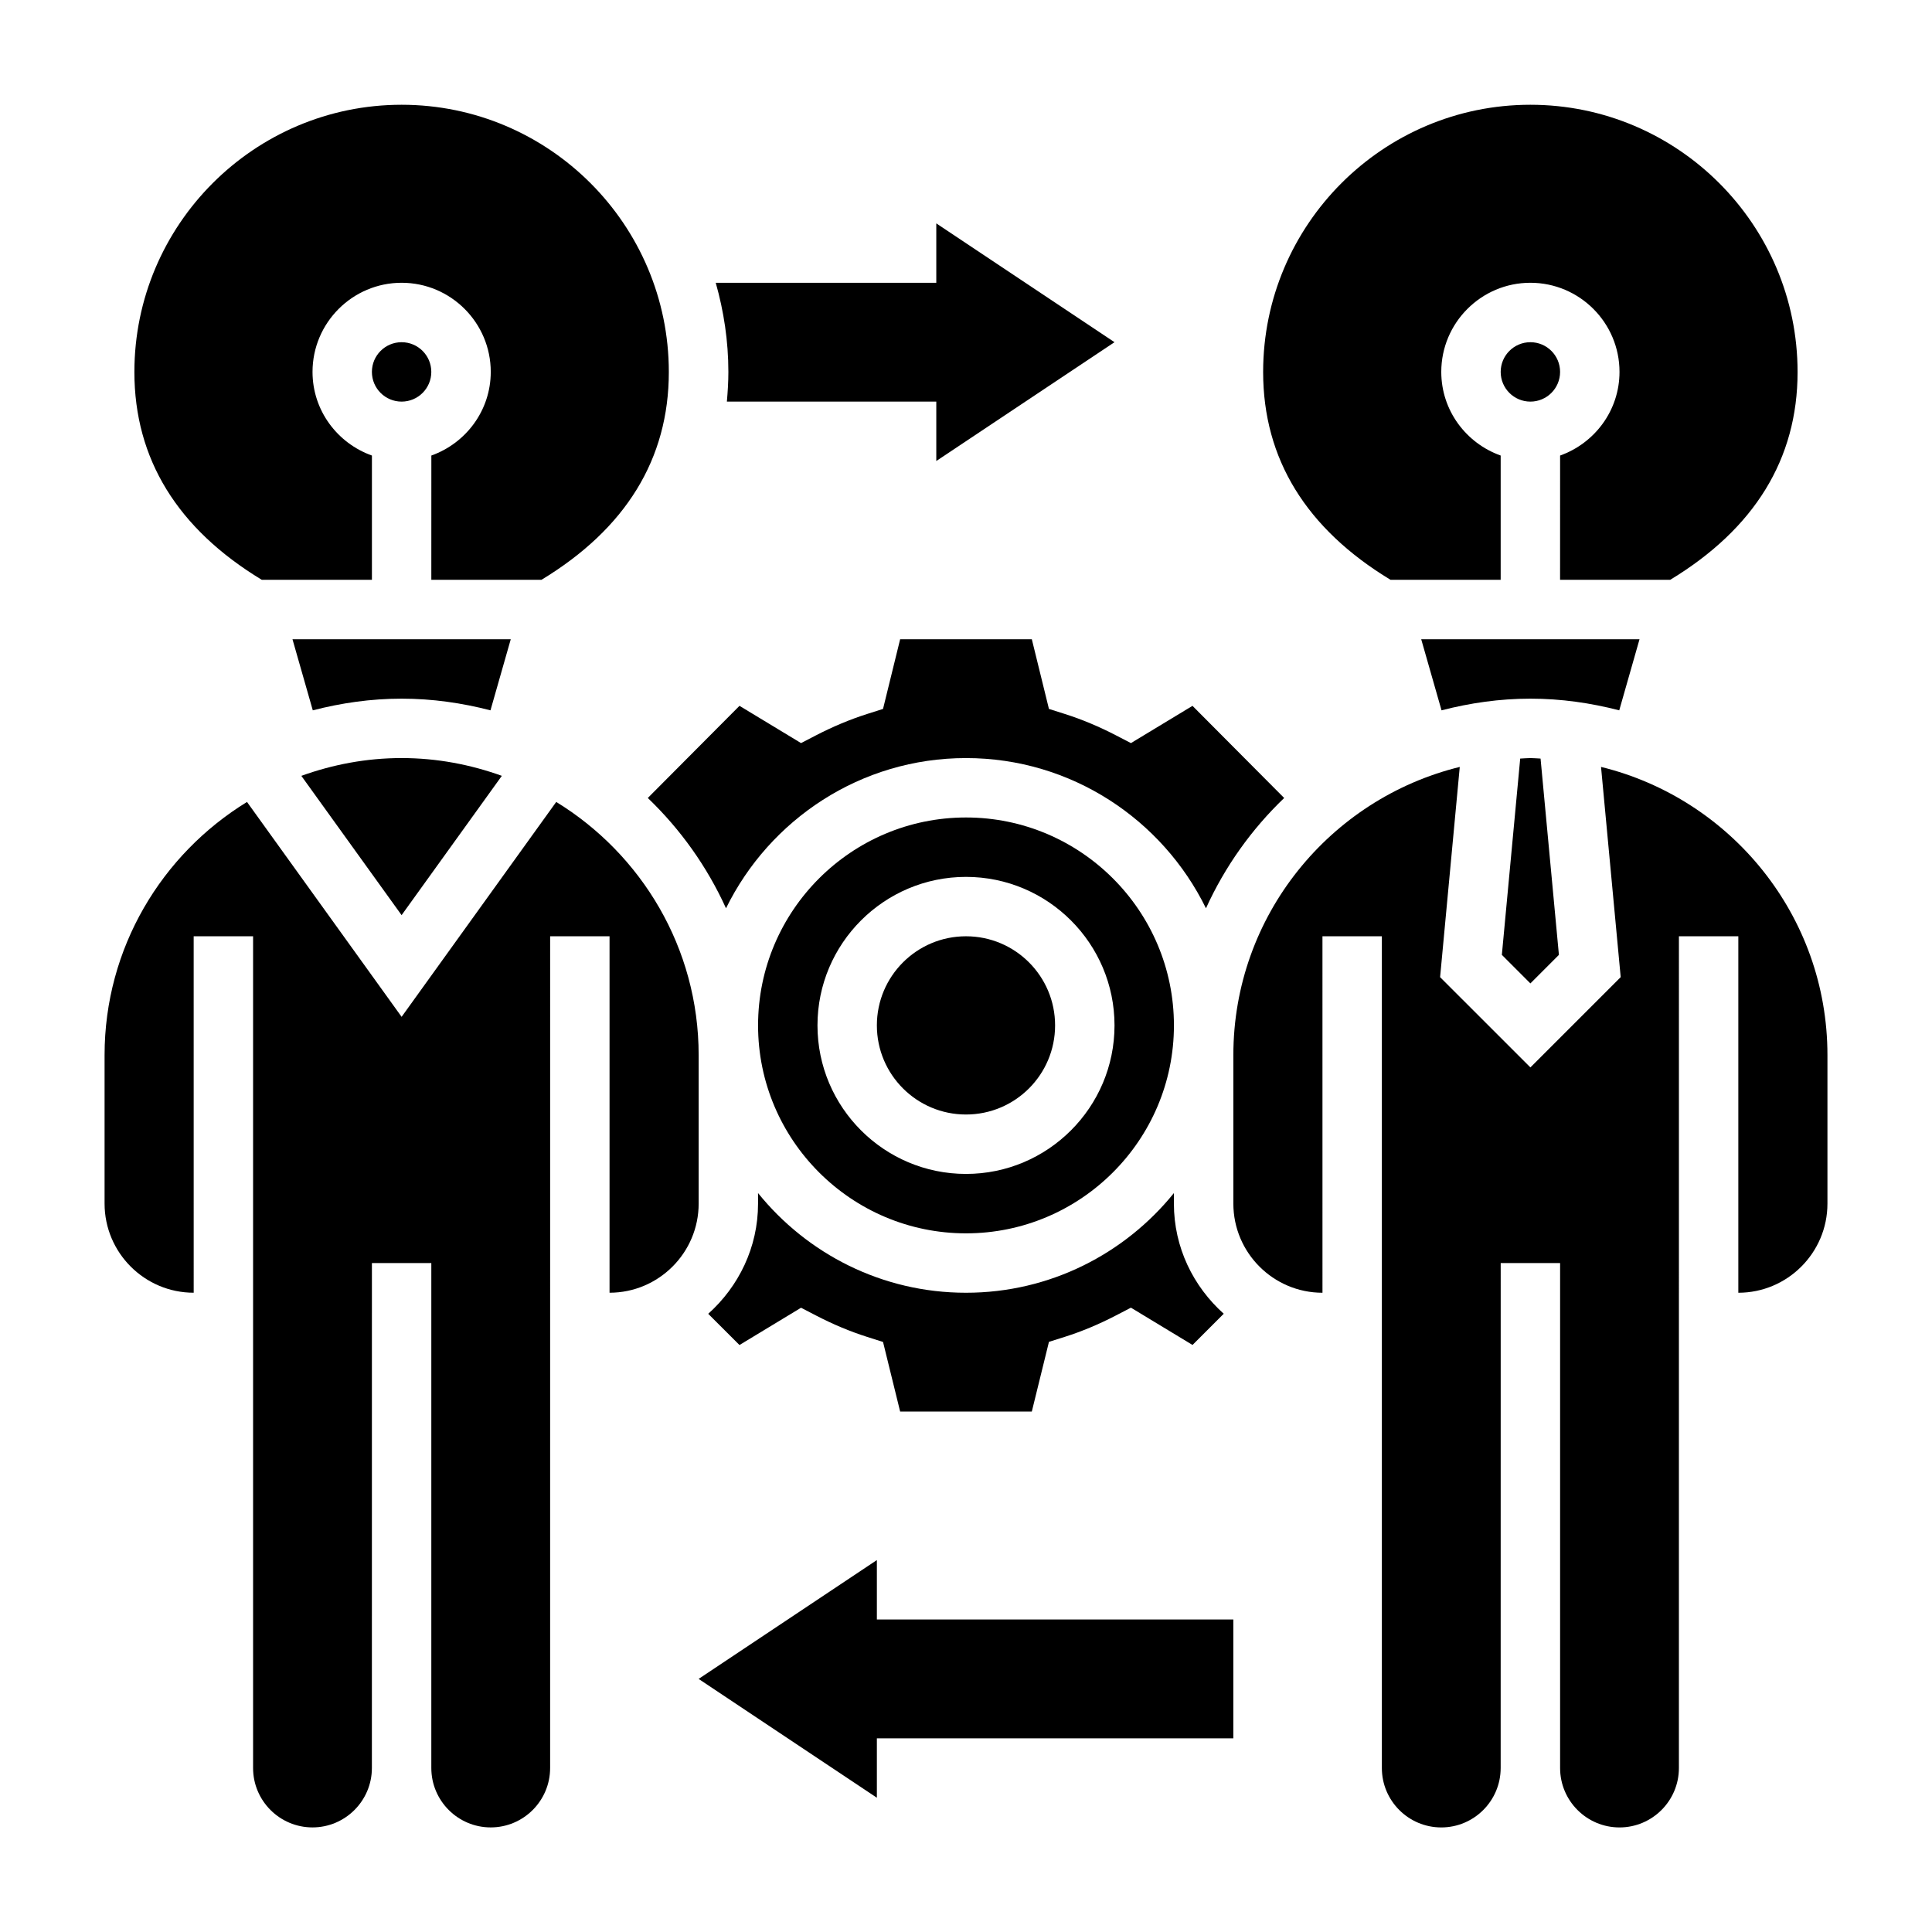 <?xml version="1.0" encoding="UTF-8"?>
<!-- Uploaded to: SVG Repo, www.svgrepo.com, Generator: SVG Repo Mixer Tools -->
<svg fill="#000000" width="800px" height="800px" version="1.1" viewBox="144 144 512 512" xmlns="http://www.w3.org/2000/svg">
 <g>
  <path d="m376.38 557.44-47.234 31.488 47.234 31.488v-15.742h94.465v-31.488h-94.465z"/>
  <path d="m336.63 250.43h55.496v15.742l47.23-31.488-47.23-31.488v15.742h-58.449c2.133 7.523 3.348 15.426 3.348 23.621 0 2.66-0.168 5.273-0.395 7.871z"/>
  <path d="m421.98 331.87-4.535-18.461h-34.898l-4.535 18.461-4.211 1.34c-4.504 1.434-9.078 3.344-13.594 5.684l-3.922 2.031-16.312-9.871-24.301 24.418c8.652 8.289 15.711 18.191 20.727 29.23 11.547-23.527 35.684-39.805 63.605-39.805s52.059 16.281 63.59 39.809c5.016-11.043 12.074-20.949 20.727-29.23l-24.301-24.418-16.312 9.871-3.93-2.039c-4.496-2.332-9.07-4.25-13.594-5.684z"/>
  <path d="m557.44 242.56c0 4.348-3.523 7.871-7.871 7.871s-7.871-3.523-7.871-7.871 3.523-7.871 7.871-7.871 7.871 3.523 7.871 7.871"/>
  <path d="m578.49 313.41h-57.852l5.383 18.836c7.543-1.949 15.406-3.094 23.547-3.094s16.004 1.141 23.547 3.094z"/>
  <path d="m546.87 345.03-4.863 52.02 7.562 7.566 7.559-7.566-4.863-52.02c-0.898-0.031-1.781-0.133-2.695-0.133-0.914 0-1.793 0.102-2.699 0.133z"/>
  <path d="m512.51 297.66h29.184v-32.938c-9.141-3.258-15.742-11.918-15.742-22.168 0-13.02 10.598-23.617 23.617-23.617 13.02 0 23.617 10.598 23.617 23.617 0 10.25-6.606 18.91-15.742 22.168l-0.008 32.938h29.18c22.348-13.531 33.762-32.031 33.762-55.074 0-39.055-31.773-70.824-70.816-70.824-39.047 0-70.816 31.773-70.816 70.824 0.004 23.043 11.418 41.539 33.766 55.074z"/>
  <path d="m400 470.85c30.387 0 55.105-24.727 55.105-55.105 0-30.387-24.719-55.105-55.105-55.105s-55.105 24.719-55.105 55.105c0 30.379 24.719 55.105 55.105 55.105zm0-94.465c21.703 0 39.359 17.656 39.359 39.359 0 21.703-17.656 39.359-39.359 39.359s-39.359-17.656-39.359-39.359c-0.004-21.703 17.656-39.359 39.359-39.359z"/>
  <path d="m423.61 415.74c0 13.043-10.57 23.617-23.613 23.617s-23.617-10.574-23.617-23.617c0-13.043 10.574-23.617 23.617-23.617s23.613 10.574 23.613 23.617"/>
  <path d="m344.89 462.98c0 11.629-5.164 21.98-13.203 29.191l8.281 8.273 16.32-9.879 3.93 2.039c4.512 2.348 9.078 4.258 13.594 5.691l4.203 1.34 4.535 18.445h34.891l4.543-18.477 4.219-1.332c4.496-1.426 9.062-3.336 13.578-5.684l3.93-2.039 16.32 9.879 8.273-8.273c-8.043-7.199-13.207-17.551-13.207-29.176v-2.801c-12.996 16.086-32.855 26.414-55.102 26.414s-42.109-10.328-55.105-26.418z"/>
  <path d="m258.3 242.56c0 4.348-3.523 7.871-7.871 7.871-4.348 0-7.871-3.523-7.871-7.871s3.523-7.871 7.871-7.871c4.348 0 7.871 3.523 7.871 7.871"/>
  <path d="m329.15 423.61c0-28.387-15.152-53.238-37.746-67.086l-40.973 56.949-40.973-56.945c-22.594 13.844-37.746 38.695-37.746 67.082v39.359c0 13.02 10.598 23.617 23.617 23.617l-0.004-94.465h15.742v220.42c0 8.684 7.062 15.742 15.742 15.742 8.684 0 15.742-7.062 15.742-15.742l0.008-133.82h15.742v133.82c0 8.684 7.062 15.742 15.742 15.742 8.684 0 15.742-7.062 15.742-15.742l0.004-220.42h15.742v94.465c13.02 0 23.617-10.598 23.617-23.617z"/>
  <path d="m568.29 347.24 5.211 55.711-23.93 23.926-23.93-23.922 5.211-55.711c-34.387 8.43-60 39.422-60 76.371v39.359c0 13.02 10.598 23.617 23.617 23.617l-0.004-94.465h15.742v220.42c0 8.684 7.062 15.742 15.742 15.742 8.684 0 15.742-7.062 15.742-15.742l0.008-133.82h15.742v133.82c0 8.684 7.062 15.742 15.742 15.742 8.684 0 15.742-7.062 15.742-15.742l0.004-220.42h15.742v94.465c13.02 0 23.617-10.598 23.617-23.617v-39.359c0.004-36.949-25.613-67.941-60-76.375z"/>
  <path d="m213.38 297.66h29.184v-32.938c-9.141-3.258-15.742-11.918-15.742-22.168 0-13.02 10.598-23.617 23.617-23.617 13.02 0 23.617 10.598 23.617 23.617 0 10.25-6.606 18.91-15.742 22.168l-0.008 32.938h29.18c22.348-13.531 33.762-32.031 33.762-55.074 0-39.055-31.773-70.824-70.816-70.824-39.047 0-70.816 31.773-70.816 70.824 0.004 23.043 11.418 41.539 33.766 55.074z"/>
  <path d="m221.51 313.41 5.383 18.836c7.535-1.949 15.398-3.094 23.539-3.094 8.141 0 16.004 1.141 23.547 3.094l5.375-18.836z"/>
  <path d="m223.86 349.61 26.566 36.914 26.566-36.918c-8.32-2.996-17.23-4.711-26.566-4.711-9.336 0-18.246 1.715-26.566 4.715z"/>
 </g>
</svg>